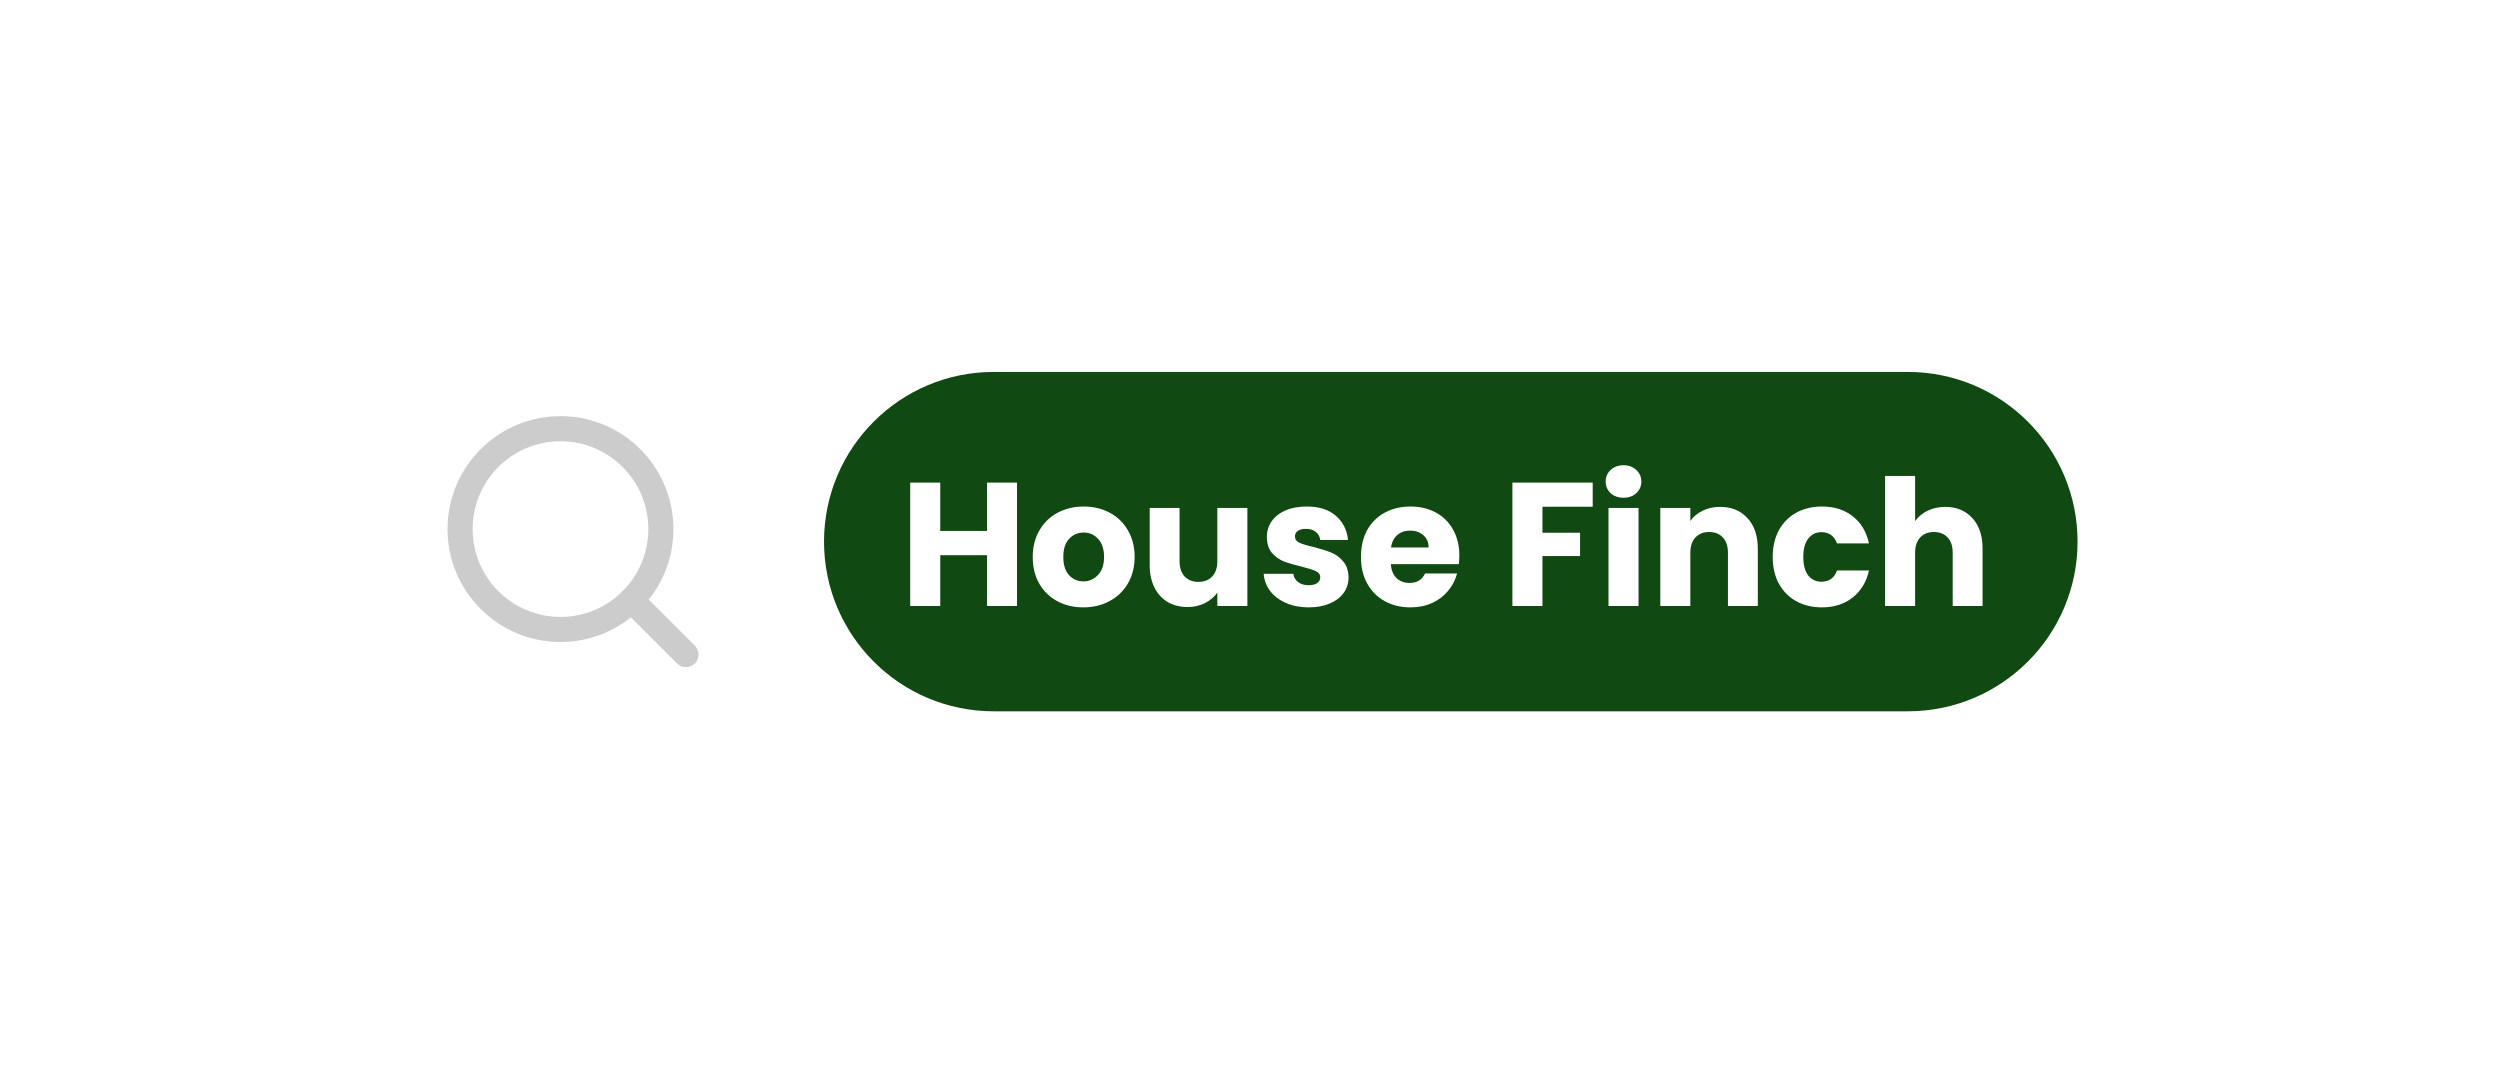 <svg width="136" height="59" viewBox="0 0 136 59" fill="none" xmlns="http://www.w3.org/2000/svg">
<g filter="url(#filter0_d_8336_67530)">
<path d="M8 18C8 11.373 13.373 6 20 6H116C122.627 6 128 11.373 128 18V38C128 44.627 122.627 50 116 50H20C13.373 50 8 44.627 8 38V18Z" fill="white" shape-rendering="crispEdges"/>
<path d="M30.491 32.778C33.507 32.778 35.952 30.333 35.952 27.317C35.952 24.301 33.507 21.856 30.491 21.856C27.474 21.856 25.029 24.301 25.029 27.317C25.029 30.333 27.474 32.778 30.491 32.778Z" stroke="#CCCCCC" stroke-width="1.365" stroke-linecap="round" stroke-linejoin="round"/>
<path d="M37.317 34.144L34.348 31.175" stroke="#CCCCCC" stroke-width="1.365" stroke-linecap="round" stroke-linejoin="round"/>
<path d="M44.827 28C44.827 22.902 48.959 18.769 54.057 18.769H103.788C108.886 18.769 113.019 22.902 113.019 28C113.019 33.098 108.886 37.23 103.788 37.23H54.057C48.959 37.23 44.827 33.098 44.827 28Z" fill="#104911"/>
<path d="M55.326 24.79V31.5H53.692V28.737H51.15V31.5H49.515V24.79H51.15V27.419H53.692V24.79H55.326ZM58.934 31.576C58.411 31.576 57.94 31.465 57.519 31.241C57.105 31.018 56.777 30.7 56.535 30.286C56.299 29.872 56.181 29.387 56.181 28.833C56.181 28.285 56.302 27.804 56.544 27.39C56.786 26.969 57.118 26.648 57.538 26.425C57.959 26.202 58.43 26.09 58.953 26.09C59.475 26.09 59.947 26.202 60.367 26.425C60.788 26.648 61.119 26.969 61.361 27.39C61.603 27.804 61.724 28.285 61.724 28.833C61.724 29.381 61.6 29.865 61.352 30.286C61.109 30.7 60.775 31.018 60.348 31.241C59.928 31.465 59.456 31.576 58.934 31.576ZM58.934 30.162C59.246 30.162 59.51 30.047 59.727 29.817C59.95 29.588 60.061 29.26 60.061 28.833C60.061 28.406 59.953 28.078 59.736 27.849C59.526 27.619 59.265 27.505 58.953 27.505C58.634 27.505 58.37 27.619 58.16 27.849C57.949 28.072 57.844 28.4 57.844 28.833C57.844 29.26 57.946 29.588 58.15 29.817C58.36 30.047 58.621 30.162 58.934 30.162ZM67.858 26.166V31.5H66.223V30.773C66.058 31.009 65.831 31.2 65.545 31.347C65.264 31.487 64.952 31.557 64.608 31.557C64.2 31.557 63.84 31.468 63.528 31.289C63.216 31.105 62.974 30.84 62.802 30.496C62.63 30.152 62.544 29.747 62.544 29.282V26.166H64.168V29.062C64.168 29.419 64.261 29.696 64.445 29.894C64.63 30.091 64.879 30.19 65.191 30.19C65.51 30.19 65.761 30.091 65.946 29.894C66.131 29.696 66.223 29.419 66.223 29.062V26.166H67.858ZM71.201 31.576C70.736 31.576 70.322 31.496 69.959 31.337C69.595 31.178 69.309 30.961 69.098 30.687C68.888 30.407 68.77 30.095 68.745 29.75H70.36C70.379 29.935 70.465 30.085 70.618 30.2C70.771 30.314 70.959 30.372 71.182 30.372C71.386 30.372 71.542 30.334 71.65 30.257C71.765 30.174 71.822 30.069 71.822 29.942C71.822 29.789 71.743 29.677 71.583 29.607C71.424 29.531 71.166 29.448 70.809 29.359C70.427 29.27 70.108 29.177 69.853 29.081C69.599 28.98 69.379 28.823 69.194 28.613C69.009 28.397 68.917 28.107 68.917 27.744C68.917 27.438 68.999 27.16 69.165 26.912C69.337 26.657 69.586 26.456 69.911 26.31C70.242 26.163 70.634 26.09 71.086 26.09C71.755 26.09 72.281 26.256 72.663 26.587C73.052 26.918 73.275 27.358 73.332 27.906H71.822C71.797 27.721 71.714 27.575 71.574 27.466C71.44 27.358 71.261 27.304 71.038 27.304C70.847 27.304 70.701 27.342 70.599 27.419C70.497 27.489 70.446 27.587 70.446 27.715C70.446 27.868 70.525 27.982 70.685 28.059C70.85 28.135 71.105 28.212 71.449 28.288C71.844 28.39 72.166 28.492 72.415 28.594C72.663 28.69 72.88 28.849 73.065 29.072C73.256 29.289 73.355 29.582 73.361 29.951C73.361 30.263 73.272 30.544 73.093 30.792C72.921 31.034 72.67 31.226 72.338 31.366C72.013 31.506 71.634 31.576 71.201 31.576ZM79.388 28.747C79.388 28.9 79.378 29.059 79.359 29.225H75.66C75.686 29.556 75.791 29.811 75.976 29.989C76.167 30.162 76.4 30.247 76.674 30.247C77.081 30.247 77.365 30.076 77.524 29.731H79.264C79.174 30.082 79.012 30.397 78.776 30.678C78.547 30.958 78.257 31.178 77.906 31.337C77.556 31.496 77.164 31.576 76.731 31.576C76.209 31.576 75.743 31.465 75.336 31.241C74.928 31.018 74.609 30.7 74.38 30.286C74.15 29.872 74.036 29.387 74.036 28.833C74.036 28.279 74.147 27.794 74.37 27.38C74.6 26.966 74.918 26.648 75.326 26.425C75.734 26.202 76.202 26.09 76.731 26.09C77.247 26.09 77.706 26.198 78.107 26.415C78.509 26.632 78.821 26.941 79.044 27.342C79.273 27.744 79.388 28.212 79.388 28.747ZM77.715 28.317C77.715 28.037 77.62 27.814 77.429 27.648C77.237 27.482 76.999 27.399 76.712 27.399C76.438 27.399 76.205 27.479 76.014 27.638C75.829 27.798 75.715 28.024 75.67 28.317H77.715ZM86.643 24.79V26.1H83.91V27.514H85.955V28.785H83.91V31.5H82.275V24.79H86.643ZM88.324 25.612C88.037 25.612 87.802 25.529 87.617 25.364C87.438 25.192 87.349 24.981 87.349 24.733C87.349 24.478 87.438 24.268 87.617 24.102C87.802 23.93 88.037 23.844 88.324 23.844C88.604 23.844 88.834 23.93 89.012 24.102C89.197 24.268 89.289 24.478 89.289 24.733C89.289 24.981 89.197 25.192 89.012 25.364C88.834 25.529 88.604 25.612 88.324 25.612ZM89.136 26.166V31.5H87.502V26.166H89.136ZM93.57 26.109C94.195 26.109 94.692 26.313 95.061 26.721C95.437 27.122 95.625 27.677 95.625 28.384V31.5H94V28.604C94 28.247 93.908 27.97 93.723 27.772C93.538 27.575 93.29 27.476 92.978 27.476C92.665 27.476 92.417 27.575 92.232 27.772C92.047 27.97 91.955 28.247 91.955 28.604V31.5H90.321V26.166H91.955V26.874C92.121 26.638 92.344 26.453 92.624 26.319C92.904 26.179 93.22 26.109 93.57 26.109ZM96.436 28.833C96.436 28.279 96.547 27.794 96.77 27.38C97 26.966 97.315 26.648 97.716 26.425C98.124 26.202 98.589 26.09 99.112 26.09C99.781 26.09 100.338 26.265 100.784 26.616C101.237 26.966 101.533 27.46 101.673 28.097H99.934C99.787 27.689 99.504 27.485 99.083 27.485C98.784 27.485 98.545 27.603 98.366 27.839C98.188 28.068 98.099 28.4 98.099 28.833C98.099 29.266 98.188 29.601 98.366 29.837C98.545 30.066 98.784 30.181 99.083 30.181C99.504 30.181 99.787 29.977 99.934 29.569H101.673C101.533 30.193 101.237 30.684 100.784 31.041C100.332 31.398 99.775 31.576 99.112 31.576C98.589 31.576 98.124 31.465 97.716 31.241C97.315 31.018 97 30.7 96.77 30.286C96.547 29.872 96.436 29.387 96.436 28.833ZM105.826 26.109C106.437 26.109 106.928 26.313 107.297 26.721C107.667 27.122 107.852 27.677 107.852 28.384V31.5H106.227V28.604C106.227 28.247 106.135 27.97 105.95 27.772C105.765 27.575 105.517 27.476 105.204 27.476C104.892 27.476 104.644 27.575 104.459 27.772C104.274 27.97 104.182 28.247 104.182 28.604V31.5H102.547V24.427H104.182V26.883C104.347 26.648 104.574 26.46 104.86 26.319C105.147 26.179 105.469 26.109 105.826 26.109Z" fill="white"/>
</g>
<defs>
<filter id="filter0_d_8336_67530" x="0.676" y="0.141" width="134.648" height="58.648" filterUnits="userSpaceOnUse" color-interpolation-filters="sRGB">
<feFlood flood-opacity="0" result="BackgroundImageFix"/>
<feColorMatrix in="SourceAlpha" type="matrix" values="0 0 0 0 0 0 0 0 0 0 0 0 0 0 0 0 0 0 127 0" result="hardAlpha"/>
<feOffset dy="1.465"/>
<feGaussianBlur stdDeviation="3.662"/>
<feComposite in2="hardAlpha" operator="out"/>
<feColorMatrix type="matrix" values="0 0 0 0 0 0 0 0 0 0 0 0 0 0 0 0 0 0 0.15 0"/>
<feBlend mode="normal" in2="BackgroundImageFix" result="effect1_dropShadow_8336_67530"/>
<feBlend mode="normal" in="SourceGraphic" in2="effect1_dropShadow_8336_67530" result="shape"/>
</filter>
</defs>
</svg>
